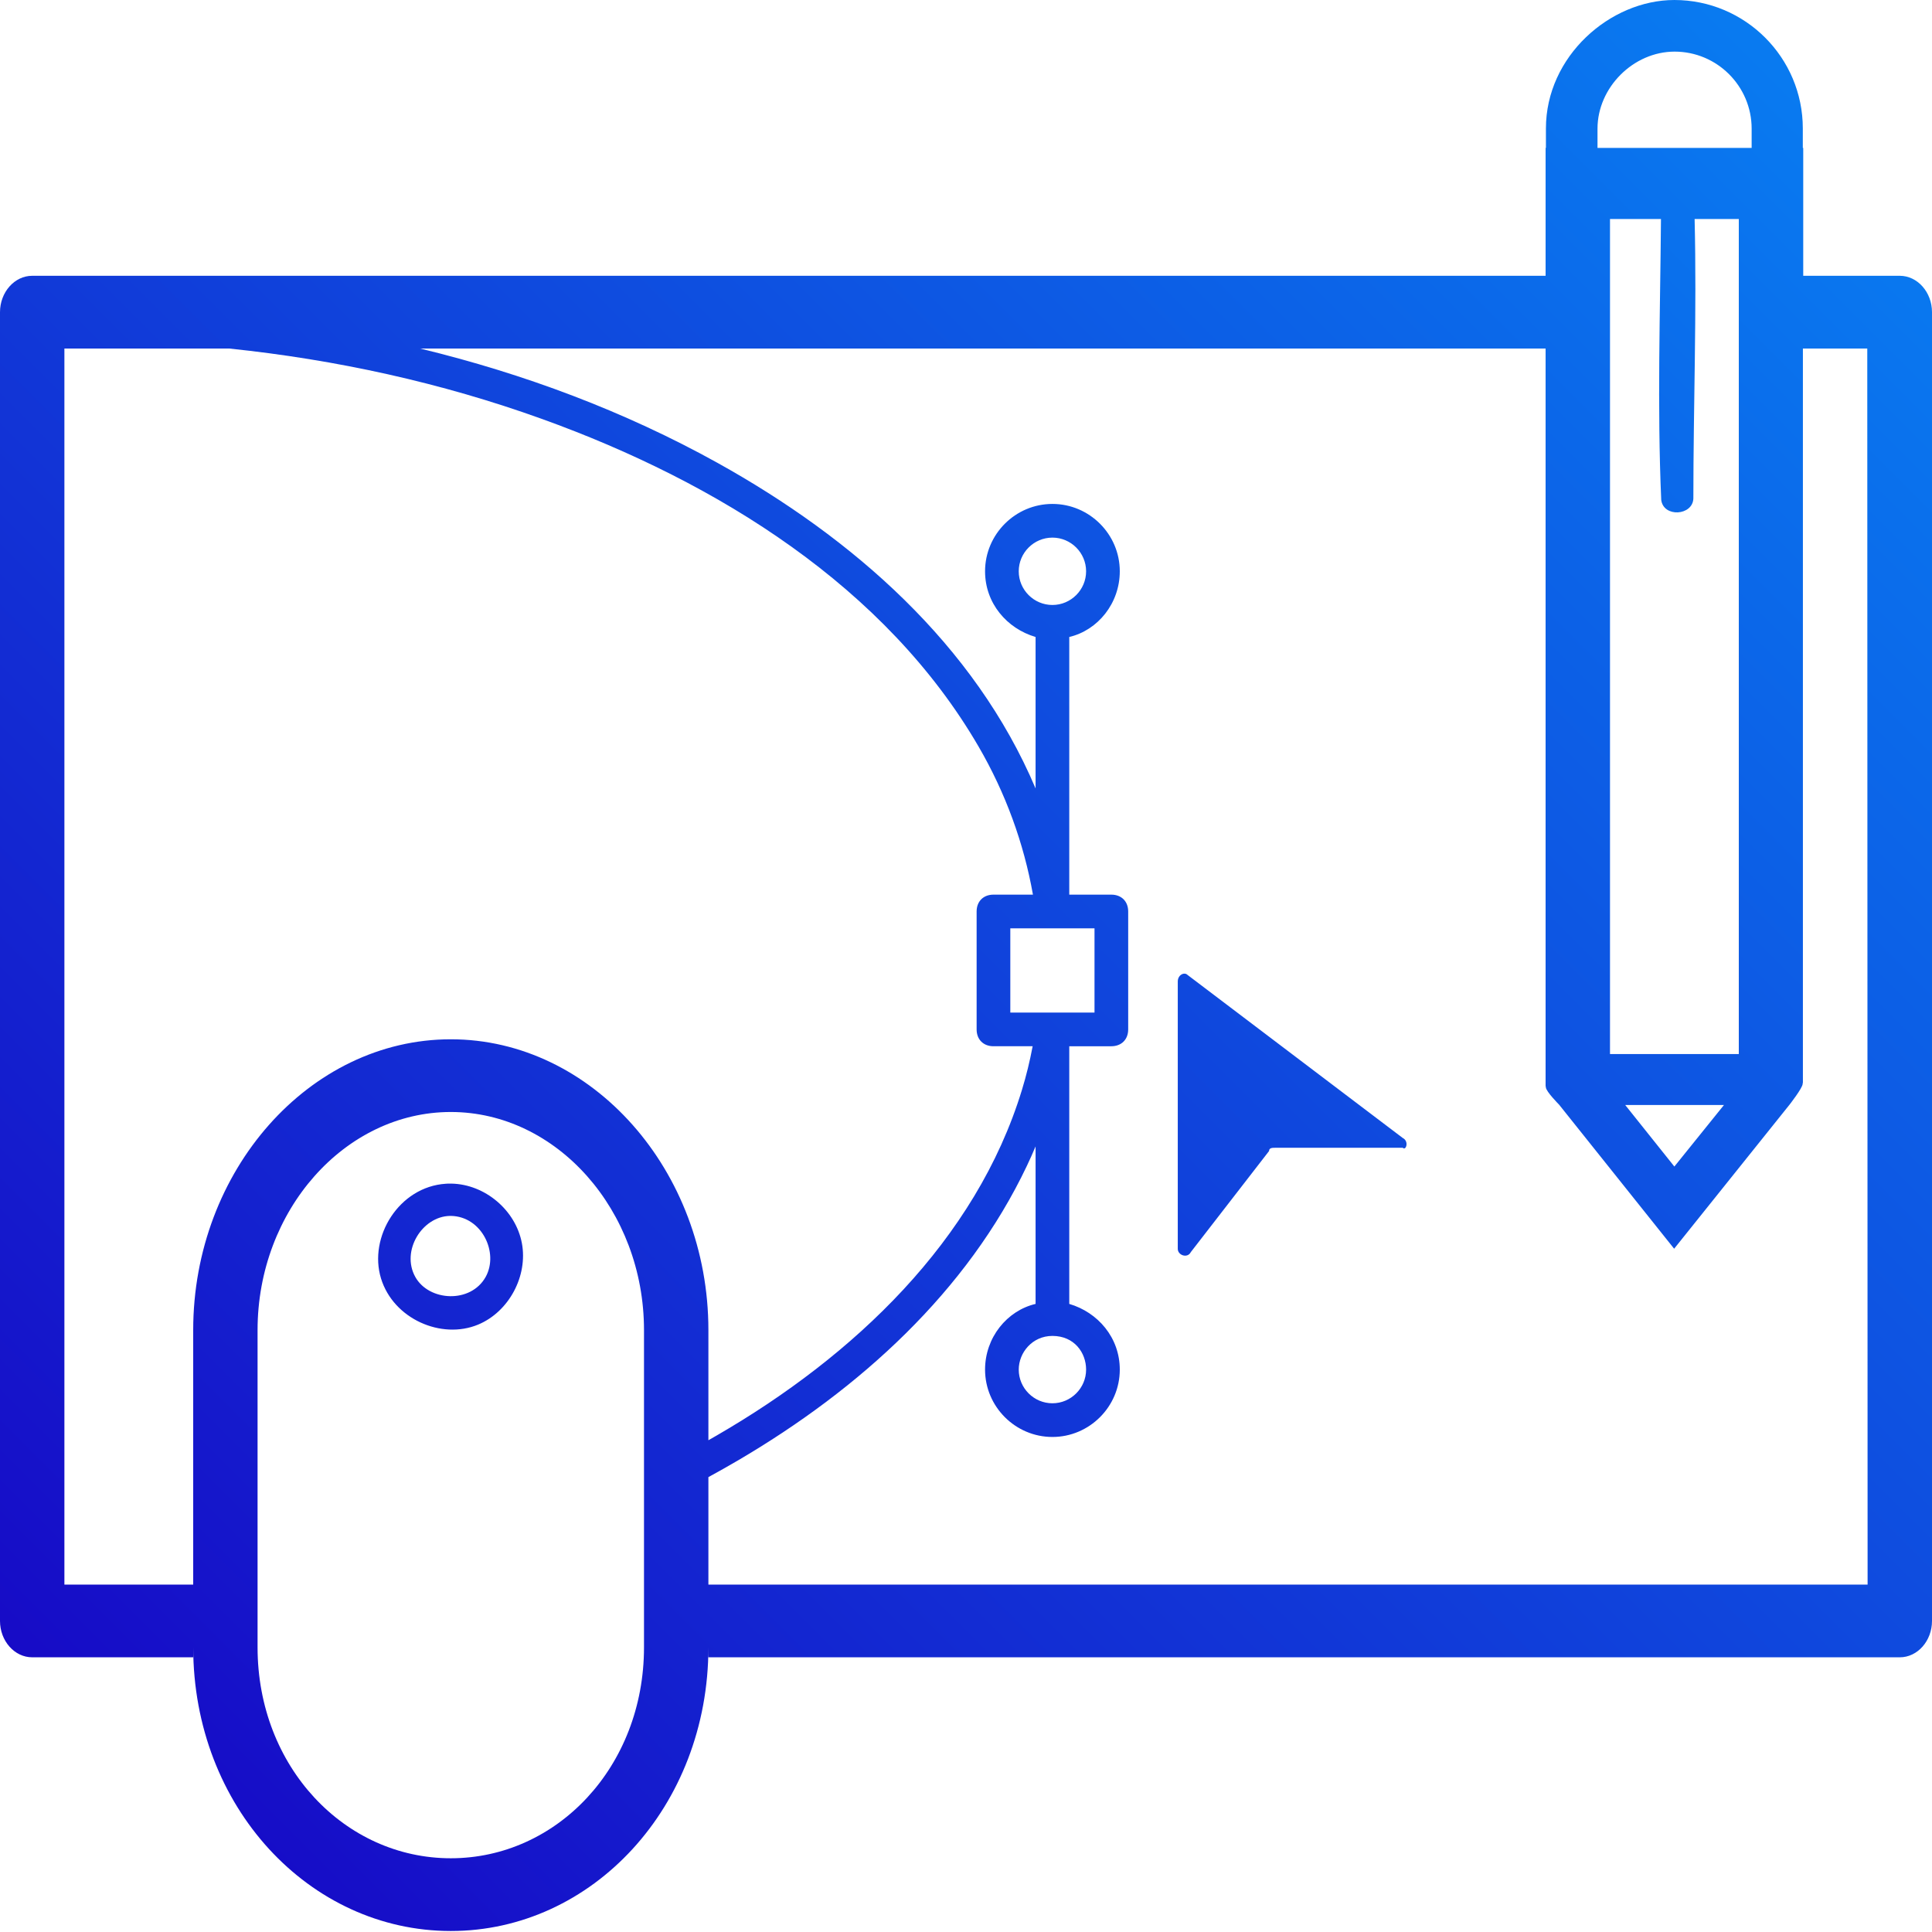 <?xml version="1.0" encoding="UTF-8" standalone="no"?><!DOCTYPE svg PUBLIC "-//W3C//DTD SVG 1.1//EN" "http://www.w3.org/Graphics/SVG/1.1/DTD/svg11.dtd"><svg width="100%" height="100%" viewBox="0 0 60 60" version="1.1" xmlns="http://www.w3.org/2000/svg" xmlns:xlink="http://www.w3.org/1999/xlink" xml:space="preserve" xmlns:serif="http://www.serif.com/" style="fill-rule:evenodd;clip-rule:evenodd;stroke-linejoin:round;stroke-miterlimit:2;"><path d="M6,51.469l-5.001,0c-0.549,0 -0.999,-0.509 -0.999,-1.129l0,-40.645c0,-0.62 0.45,-1.13 0.999,-1.13l47.001,0l0,-3.971l0.01,0l0,-0.605c0,-2.242 1.994,-3.989 3.989,-3.989c2.201,0 3.989,1.788 3.989,3.989l0,0.605l0.013,0l0,3.971l3,0c0.549,0.001 0.999,0.51 0.999,1.13l0,40.645c0,0.62 -0.45,1.129 -0.999,1.129l-37.001,0l0,-0.312c0,4.956 -3.611,8.812 -8,8.812c-4.39,0 -8,-3.856 -8,-8.812l0,0.312Zm8,6.241c3.291,0 6,-2.836 6,-6.553l0,-9.849c0,-3.716 -2.709,-6.774 -6,-6.774c-3.292,0 -6.001,3.058 -6.001,6.774l0,9.849c0,3.717 2.709,6.553 6.001,6.553Zm-6.88,-46.886l-5.12,0l0,38.387l4,0l0,-7.903c0,-4.955 3.61,-9.032 8,-9.032c4.389,0 8,4.077 8,9.032l0,3.42c0.089,-0.05 0.178,-0.101 0.267,-0.153c4.248,-2.459 8.039,-6.045 9.47,-10.726c0.137,-0.447 0.247,-0.9 0.333,-1.357l-1.217,0c-0.314,0 -0.523,-0.21 -0.523,-0.523l0,-3.662c0,-0.313 0.209,-0.523 0.523,-0.523l1.226,0c-0.283,-1.6 -0.853,-3.162 -1.688,-4.598c-2.874,-4.944 -8.075,-8.2 -13.562,-10.176c-3.129,-1.127 -6.389,-1.84 -9.709,-2.186Zm40.88,0l-34.951,0c3.23,0.783 6.349,1.95 9.229,3.548c4.207,2.336 7.99,5.645 9.883,10.114l0,-4.704c-0.889,-0.261 -1.569,-1.046 -1.569,-2.04c0,-1.15 0.941,-2.092 2.092,-2.092c1.15,0 2.092,0.942 2.092,2.092c0,0.994 -0.68,1.831 -1.569,2.04l0,8.002l1.307,0c0.314,0 0.523,0.21 0.523,0.523l0,3.662c0,0.313 -0.209,0.522 -0.523,0.523l-1.307,0l0,8.002c0.889,0.261 1.569,1.046 1.569,2.04c0,1.15 -0.942,2.092 -2.092,2.092c-1.151,0 -2.092,-0.942 -2.092,-2.092c0,-0.994 0.68,-1.831 1.569,-2.04l0,-4.892c-0.085,0.203 -0.175,0.405 -0.27,0.604c-1.849,3.895 -5.184,6.928 -8.984,9.155c-0.3,0.175 -0.602,0.346 -0.907,0.512l0,3.338l36,0l-0.01,-38.387l-1.999,0l0,22.791c0,0.003 0,0.005 -0.001,0.006c0,0.004 -0.002,0.008 -0.002,0.011l-0.002,0.006c-0.001,0.003 -0.002,0.008 -0.002,0.012c-0.001,0.004 -0.001,0.007 -0.001,0.012c-0.004,0.129 -0.407,0.644 -0.407,0.644l-3.584,4.474l-3.573,-4.474c0,0 -0.407,-0.409 -0.411,-0.539c0,-0.009 -0.002,-0.017 -0.004,-0.024c-0.001,-0.008 -0.004,-0.015 -0.004,-0.023l0,-22.896Zm-14.27,31.71c0,0.575 -0.471,1.046 -1.046,1.046c-0.576,0 -1.046,-0.471 -1.046,-1.046c0,-0.523 0.418,-1.046 1.046,-1.046c0.68,0 1.046,0.523 1.046,1.046Zm-19.711,-5.776c1.042,0.02 1.994,0.824 2.188,1.847c0.193,1.02 -0.401,2.134 -1.359,2.532c-1.142,0.475 -2.63,-0.178 -3.015,-1.433c-0.396,-1.289 0.558,-2.848 2.012,-2.942c0.051,-0.003 0.058,-0.005 0.174,-0.004Zm-0.045,1.003c-0.864,0.016 -1.524,1.084 -1.079,1.891c0.422,0.766 1.727,0.839 2.19,0c0.412,-0.749 -0.12,-1.873 -1.079,-1.891c-0.016,0 -0.016,0 -0.032,0Zm29.59,-2.42l-6.684,-5.064c-0.101,-0.101 -0.303,0 -0.303,0.203l0,8.304c0,0.202 0.303,0.304 0.405,0.101l2.43,-3.139c0,-0.101 0.101,-0.101 0.203,-0.101l3.949,0c0.101,0.101 0.203,-0.203 0,-0.304Zm8.435,0.887l-1.527,-1.912l3.068,0l-1.541,1.912Zm2.001,-29.426l-1.372,0c0.07,2.892 -0.039,5.788 -0.039,8.682c-0.024,0.534 -0.926,0.592 -0.998,0.043c-0.127,-2.905 -0.032,-5.816 -0.008,-8.725l-1.583,0l0,25.932l4,0l0,-25.932Zm-20.009,22.028l-2.615,0l0,2.616l2.615,0l0,-2.616Zm-2.353,-11.088c0,-0.575 0.47,-1.046 1.046,-1.046c0.575,0 1.046,0.471 1.046,1.046c0,0.576 -0.471,1.046 -1.046,1.046c-0.576,0 -1.046,-0.47 -1.046,-1.046Zm22.761,-13.148l0,-0.598c0,-1.32 -1.073,-2.393 -2.393,-2.393c-1.28,0 -2.394,1.114 -2.394,2.393l0,0.598l4.787,0Z" style="fill:url(#_Linear1);"/><defs><linearGradient id="_Linear1" x1="0" y1="0" x2="1" y2="0" gradientUnits="userSpaceOnUse" gradientTransform="matrix(-60,60,-60.19,-60.19,60,0)"><stop offset="0" style="stop-color:#0882f3;stop-opacity:1"/><stop offset="1" style="stop-color:#1801c3;stop-opacity:1"/></linearGradient></defs></svg>